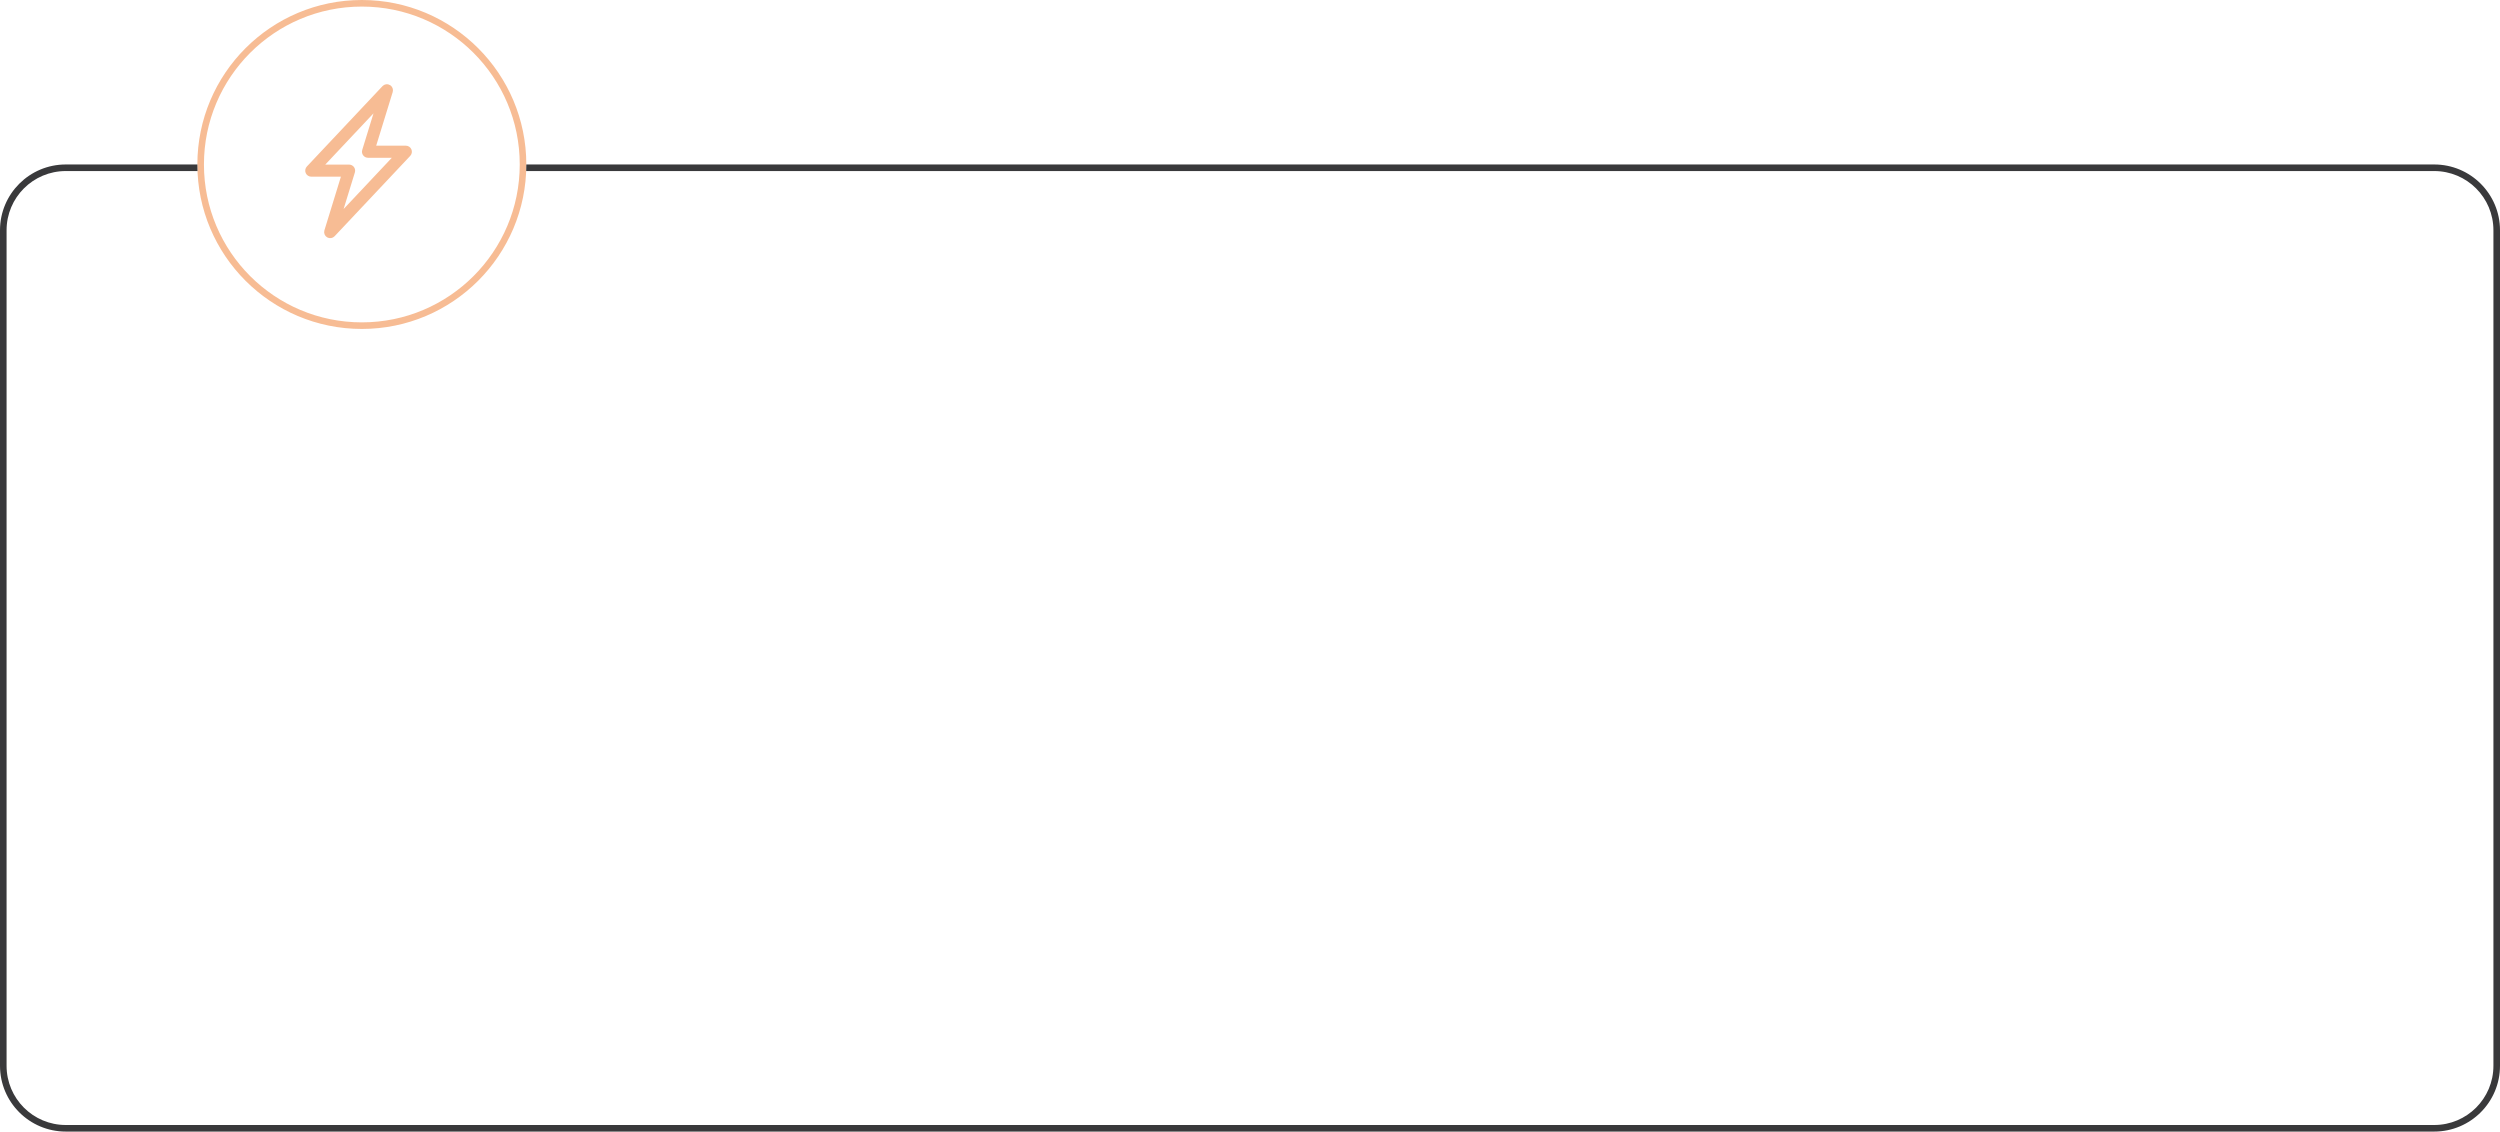 <?xml version="1.0" encoding="UTF-8"?> <svg xmlns="http://www.w3.org/2000/svg" width="380" height="172" viewBox="0 0 380 172" fill="none"> <circle cx="55" cy="25" r="24.5" stroke="#F7BC94"></circle> <path fill-rule="evenodd" clip-rule="evenodd" d="M79.98 26C79.993 25.668 80 25.335 80 25H370C375.523 25 380 29.477 380 35V162C380 167.523 375.523 172 370 172H10C4.477 172 0 167.523 0 162V35C0 29.477 4.477 25 10 25H30C30 25.335 30.007 25.668 30.02 26H10C5.029 26 1 30.029 1 35V162C1 166.971 5.029 171 10 171H370C374.971 171 379 166.971 379 162V35C379 30.029 374.971 26 370 26H79.98Z" fill="#39393B"></path> <path d="M59.174 13.098C59.314 13.179 59.423 13.306 59.482 13.458C59.542 13.609 59.548 13.776 59.5 13.931L56.911 22.344H61.688C61.828 22.344 61.965 22.385 62.083 22.462C62.2 22.539 62.292 22.649 62.348 22.778C62.404 22.907 62.42 23.049 62.396 23.187C62.372 23.325 62.307 23.453 62.211 23.556L50.711 35.774C50.6 35.893 50.452 35.97 50.291 35.993C50.13 36.017 49.966 35.985 49.826 35.903C49.685 35.822 49.577 35.695 49.518 35.543C49.459 35.392 49.453 35.225 49.501 35.07L52.09 26.656H47.313C47.172 26.656 47.035 26.615 46.918 26.538C46.8 26.461 46.708 26.351 46.653 26.222C46.597 26.094 46.58 25.951 46.605 25.813C46.629 25.675 46.693 25.547 46.789 25.445L58.289 13.226C58.401 13.107 58.548 13.03 58.709 13.007C58.87 12.983 59.033 13.015 59.174 13.096V13.098ZM48.976 25.219H53.063C53.175 25.219 53.286 25.245 53.387 25.296C53.487 25.346 53.574 25.42 53.641 25.51C53.708 25.601 53.752 25.706 53.771 25.817C53.79 25.928 53.783 26.041 53.75 26.149L51.783 32.536L60.023 23.781H55.938C55.825 23.781 55.714 23.755 55.614 23.704C55.514 23.654 55.426 23.58 55.36 23.49C55.293 23.399 55.248 23.294 55.229 23.183C55.21 23.073 55.218 22.959 55.251 22.851L57.217 16.464L48.976 25.219Z" fill="#F7BC94" stroke="#F7BC94" stroke-width="0.4"></path> </svg> 
